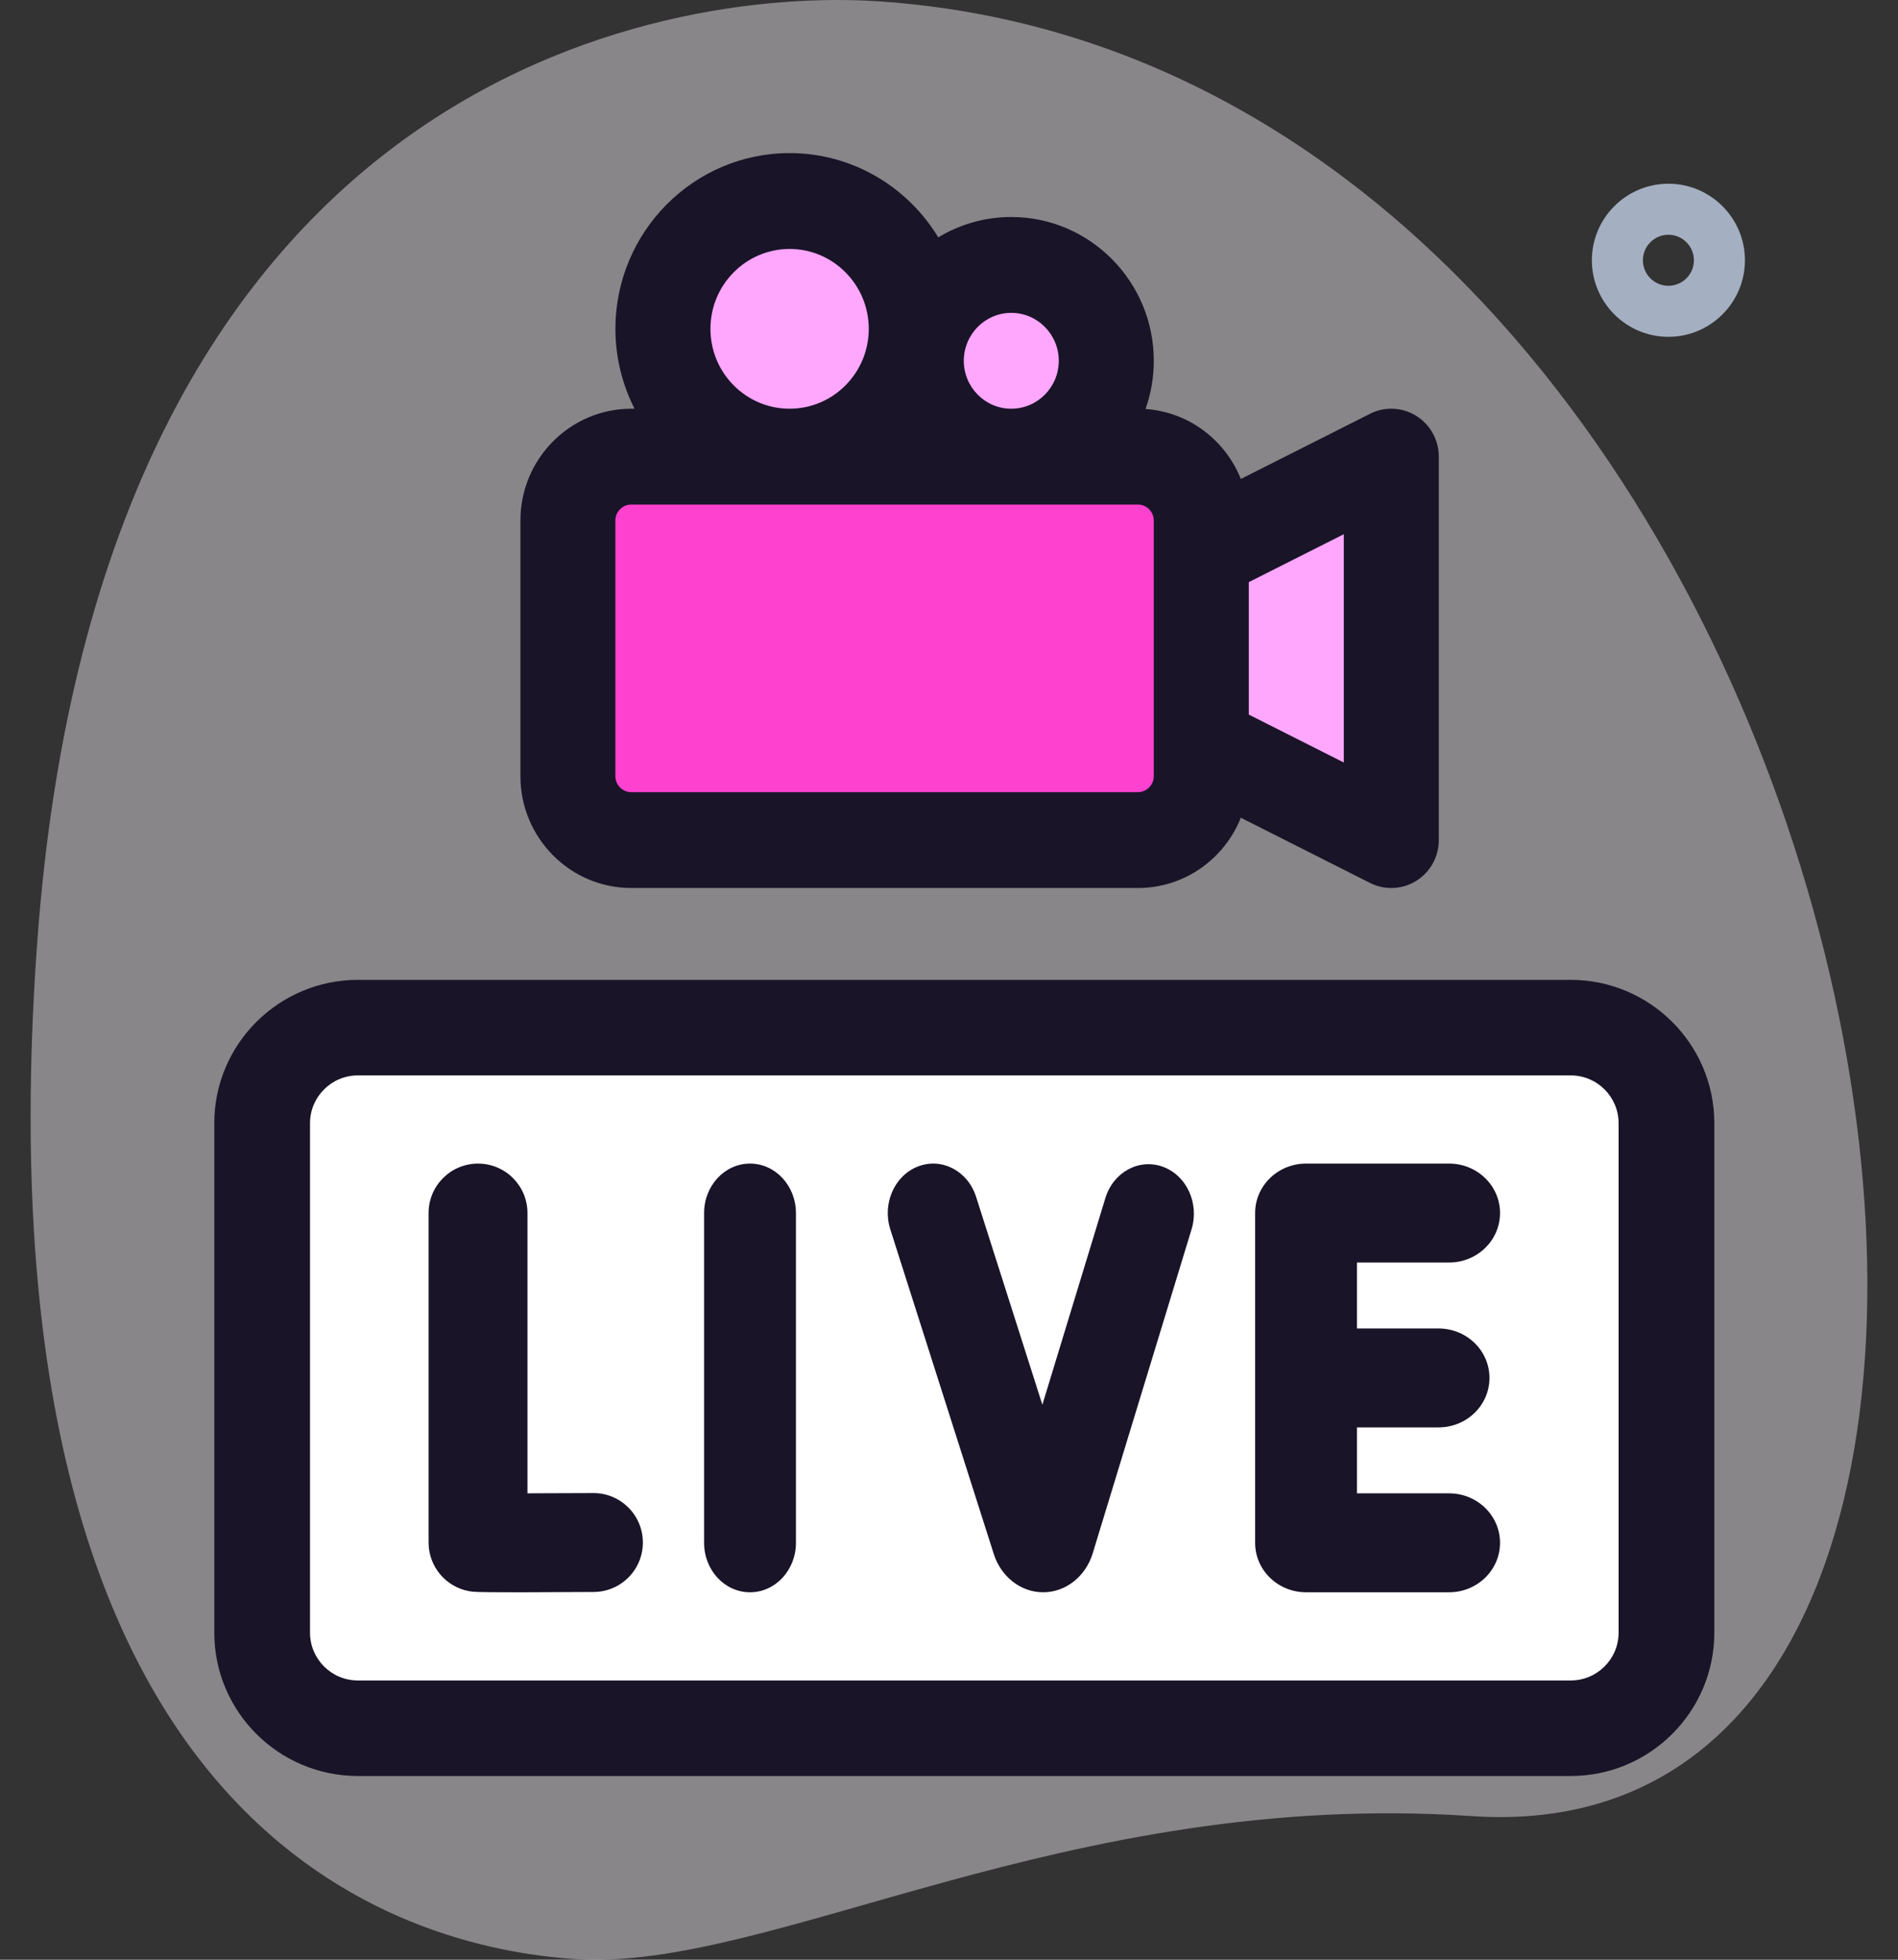 <svg xmlns="http://www.w3.org/2000/svg" width="62" height="64" viewBox="0 0 62 64">
    <rect x="0" y="0" width="62" height="64" fill="#333333" stroke="none"/>
    <g fill="none" fill-rule="evenodd">
        <g>
            <g>
                <path fill-rule="nonzero" d="M0 0H62V64H0z" transform="translate(-983 -1587) translate(983 1587)"/>
                <path fill="#DDD9DE" fill-opacity=".496" fill-rule="nonzero" d="M48.08 59.31c-13.296-.897-22.906 5.1-29.312 4.668l-.392-.031C11.84 63.358-.796 58.536 1.214 30.802 3.265 2.502 21.667-.431 28.714.044 61.71 2.27 71.625 60.898 48.079 59.31z" transform="translate(-983 -1587) translate(983 1587)"/>
                <path fill="#A4AFC1" fill-rule="nonzero" d="M54.5 11C53.122 11 52 9.878 52 8.5S53.122 6 54.5 6 57 7.122 57 8.5 55.878 11 54.5 11zm0-3.333c-.46 0-.833.373-.833.833 0 .46.373.833.833.833.46 0 .833-.373.833-.833 0-.46-.373-.833-.833-.833z" transform="translate(-983 -1587) translate(983 1587)"/>
                <path fill="#FFF" fill-rule="nonzero" d="M10 35H54V55H10z" transform="translate(-983 -1587) translate(983 1587)"/>
                <path fill="#FFA6FD" d="M23 8H35V15H23zM40 17H45V25H40z" transform="translate(-983 -1587) translate(983 1587)"/>
                <path fill="#FF41CF" d="M19 16H38V27H19z" transform="translate(-983 -1587) translate(983 1587)"/>
                <path fill="#191428" fill-rule="nonzero" d="M51.309 32C53.895 32 56 34.1 56 36.68v16.64C56 55.9 53.895 58 51.309 58H11.69C9.105 58 7 55.9 7 53.32V36.68C7 34.1 9.105 32 11.691 32zm0 3.12H11.69c-.862 0-1.563.7-1.563 1.56v16.64c0 .86.701 1.56 1.563 1.56H51.31c.862 0 1.563-.7 1.563-1.56V36.68c0-.86-.701-1.56-1.563-1.56zM15.615 38c.892 0 1.615.723 1.615 1.615v9.153c.646-.001 1.416-.004 2.146-.008h.01c.887 0 1.609.717 1.614 1.606.005.892-.714 1.62-1.606 1.624l-2.17.01h-.485c-1.203 0-1.28-.013-1.397-.033-.775-.133-1.342-.805-1.342-1.592v-10.76c0-.892.723-1.615 1.615-1.615zm8.885 0c.828 0 1.5.723 1.5 1.615v10.77c0 .892-.672 1.615-1.5 1.615s-1.5-.723-1.5-1.615v-10.77c0-.892.672-1.615 1.5-1.615zm22.836 0c.92 0 1.664.723 1.664 1.615 0 .893-.745 1.616-1.664 1.616h-3.009v2.154h2.665c.919 0 1.663.723 1.663 1.615s-.744 1.615-1.663 1.615h-2.665v2.154h3.01c.918 0 1.663.723 1.663 1.616 0 .892-.745 1.615-1.664 1.615h-4.672c-.92 0-1.664-.723-1.664-1.615v-10.77c0-.892.745-1.615 1.664-1.615zm-17.339.09c.774-.293 1.62.153 1.888.996l2.165 6.789 2.058-6.749c.259-.846 1.098-1.305 1.876-1.023.777.28 1.198 1.195.94 2.042l-3.23 10.584c0 .004-.001.008-.003.011-.234.749-.878 1.255-1.604 1.26h-.011c-.722 0-1.367-.496-1.609-1.237l-.003-.01-3.382-10.607c-.268-.843.141-1.764.915-2.056zM25.793 5c2.053 0 3.856 1.103 4.856 2.752.698-.422 1.514-.665 2.385-.665 2.567 0 4.656 2.106 4.656 4.696 0 .552-.096 1.082-.27 1.574 1.413.097 2.606 1.015 3.113 2.285l4.221-2.129c.481-.243 1.053-.217 1.51.069.458.285.736.789.736 1.331v12.522c0 .542-.278 1.046-.736 1.331-.249.156-.532.234-.816.234-.237 0-.475-.055-.694-.165l-4.221-2.13C39.997 28.05 38.693 29 37.173 29H20.62C18.624 29 17 27.362 17 25.348V17c0-2.014 1.624-3.652 3.62-3.652h.108c-.398-.784-.625-1.67-.625-2.609 0-3.164 2.553-5.739 5.69-5.739zm11.38 11.478H20.62c-.286 0-.518.234-.518.522v8.348c0 .288.232.522.518.522h16.551c.286 0 .518-.234.518-.522V17c0-.288-.232-.522-.518-.522zm6.724.968l-3.104 1.565v4.326l3.104 1.565v-7.456zm-10.863-7.229c-.855 0-1.551.703-1.551 1.566 0 .863.696 1.565 1.551 1.565.856 0 1.552-.702 1.552-1.565s-.696-1.566-1.552-1.566zm-7.24-2.087c-1.427 0-2.587 1.17-2.587 2.61 0 1.438 1.16 2.608 2.586 2.608s2.586-1.17 2.586-2.609c0-1.438-1.16-2.609-2.586-2.609z" transform="translate(-983 -1587) translate(983 1587)"/>
            </g>
        </g>
    </g>
</svg>
